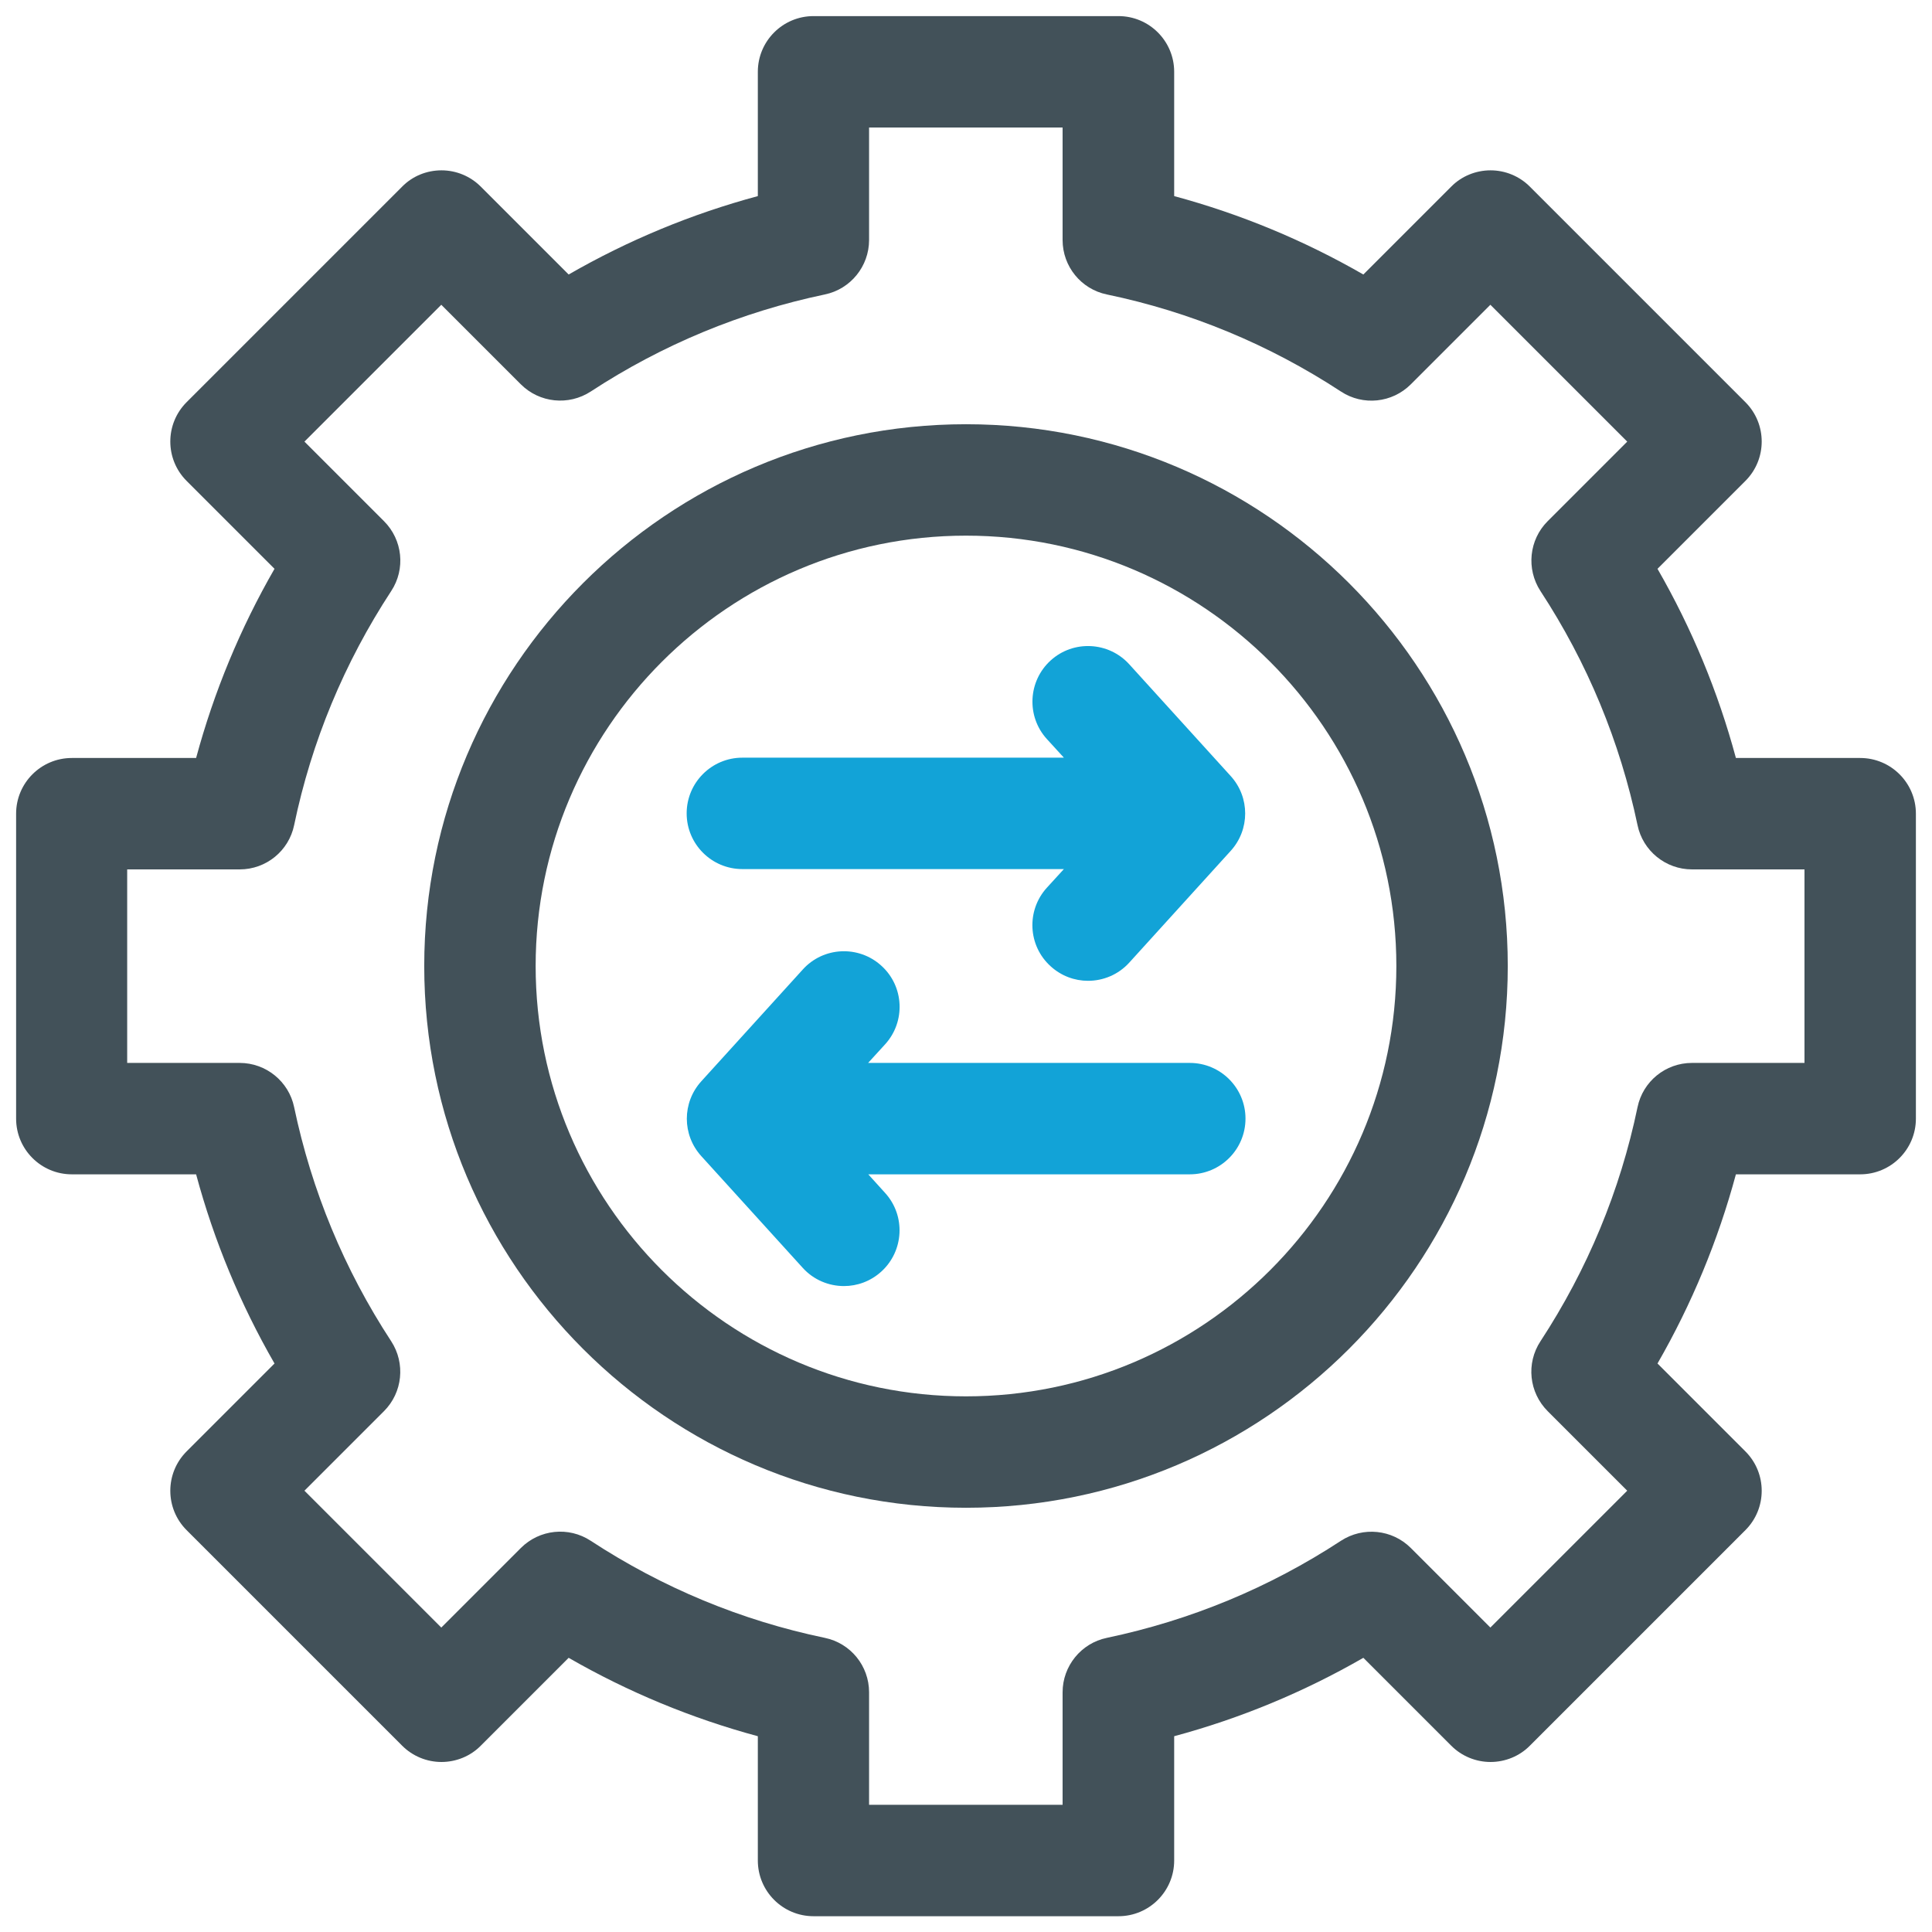 <?xml version="1.0" encoding="UTF-8"?><svg id="Layer_1" xmlns="http://www.w3.org/2000/svg" viewBox="0 0 120 120"><defs><style>.cls-1{fill:#425159;}.cls-2{fill:#12a3d7;}</style></defs><path class="cls-1" d="m115.54,47.08h-7.72c-1.11-4.12-2.74-8.05-4.87-11.75l5.46-5.46c1.35-1.35,1.35-3.54,0-4.89l-13.39-13.39c-.65-.65-1.53-1.01-2.44-1.01s-1.8.36-2.44,1.01l-5.46,5.46c-3.7-2.13-7.64-3.76-11.75-4.87v-7.72c0-1.91-1.55-3.46-3.46-3.46h-18.94c-1.91,0-3.46,1.55-3.46,3.46v7.72c-4.12,1.11-8.05,2.74-11.75,4.87l-5.46-5.46c-.65-.65-1.53-1.01-2.44-1.01h0c-.92,0-1.8.36-2.44,1.01l-13.39,13.39c-1.35,1.35-1.35,3.54,0,4.89l5.46,5.46c-2.13,3.7-3.76,7.64-4.87,11.75h-7.72c-1.91,0-3.46,1.55-3.46,3.46v18.94c0,1.91,1.55,3.46,3.46,3.46h7.72c1.11,4.12,2.74,8.05,4.87,11.75l-5.46,5.46c-1.35,1.35-1.35,3.54,0,4.89l13.39,13.39c.65.65,1.53,1.01,2.44,1.01s1.8-.36,2.44-1.01l5.46-5.46c3.7,2.13,7.64,3.76,11.75,4.87v7.72c0,1.91,1.55,3.46,3.46,3.46h18.94c1.91,0,3.46-1.55,3.46-3.46v-7.72c4.12-1.11,8.05-2.74,11.75-4.87l5.46,5.46c.65.65,1.53,1.01,2.44,1.01s1.8-.36,2.44-1.01l13.39-13.39c1.35-1.35,1.35-3.54,0-4.89l-5.46-5.46c2.13-3.7,3.76-7.64,4.87-11.75h7.72c1.91,0,3.46-1.55,3.46-3.46v-18.94c0-1.91-1.55-3.46-3.46-3.46Zm-3.46,18.94h-6.99c-1.64,0-3.05,1.15-3.38,2.75-1.08,5.19-3.11,10.08-6.03,14.54-.9,1.37-.71,3.18.45,4.34l4.94,4.94-8.5,8.5-4.94-4.94c-1.16-1.16-2.97-1.34-4.34-.45-4.46,2.92-9.35,4.94-14.54,6.03-1.6.33-2.75,1.75-2.75,3.38v6.99h-12.02v-6.99c0-1.64-1.15-3.05-2.75-3.38-5.19-1.08-10.08-3.11-14.54-6.03-1.37-.9-3.18-.71-4.34.45l-4.94,4.94-8.5-8.5,4.94-4.94c1.16-1.16,1.34-2.97.45-4.34-2.92-4.46-4.94-9.35-6.03-14.54-.33-1.6-1.75-2.75-3.38-2.75h-6.99v-12.02h6.99c1.64,0,3.05-1.15,3.38-2.75,1.08-5.19,3.11-10.08,6.03-14.54.9-1.37.71-3.18-.45-4.34l-4.94-4.94,8.5-8.5,4.94,4.94c1.16,1.16,2.97,1.34,4.34.45,4.46-2.92,9.35-4.94,14.54-6.03,1.6-.33,2.75-1.75,2.75-3.38v-6.99h12.02v6.99c0,1.64,1.15,3.05,2.75,3.38,5.19,1.08,10.08,3.11,14.54,6.03,1.37.9,3.18.71,4.34-.45l4.94-4.94,8.5,8.5-4.94,4.94c-1.16,1.16-1.34,2.97-.45,4.34,2.92,4.46,4.94,9.35,6.03,14.54.33,1.6,1.75,2.75,3.38,2.75h6.99v12.02Z"/><path class="cls-1" d="m60,26.35c-18.55,0-33.65,15.09-33.65,33.65s15.09,33.65,33.65,33.65,33.65-15.09,33.65-33.65-15.09-33.65-33.65-33.65Zm0,60.38c-14.74,0-26.73-11.99-26.73-26.73s11.99-26.73,26.73-26.73,26.73,11.99,26.73,26.73-11.99,26.73-26.73,26.73Z"/><path class="cls-2" d="m46.11,53.98h19.97l-1.06,1.16c-1.28,1.41-1.18,3.6.24,4.88.66.6,1.49.9,2.32.9.94,0,1.88-.38,2.56-1.13l6.3-6.94c1.2-1.32,1.2-3.33,0-4.65l-6.3-6.94c-1.28-1.41-3.47-1.52-4.88-.24-1.41,1.28-1.52,3.47-.24,4.88l1.06,1.16h-19.97c-1.91,0-3.46,1.55-3.46,3.46s1.55,3.46,3.46,3.46Z"/><path class="cls-2" d="m73.89,66.02h-19.97l1.06-1.16c1.28-1.41,1.18-3.6-.24-4.88-1.41-1.28-3.6-1.18-4.88.24l-6.3,6.94c-1.2,1.32-1.2,3.33,0,4.65l6.3,6.94c.68.75,1.62,1.13,2.56,1.13.83,0,1.66-.3,2.32-.9,1.41-1.28,1.52-3.47.24-4.88l-1.05-1.16h19.97c1.91,0,3.46-1.55,3.46-3.46s-1.55-3.46-3.46-3.46Z"/></svg>